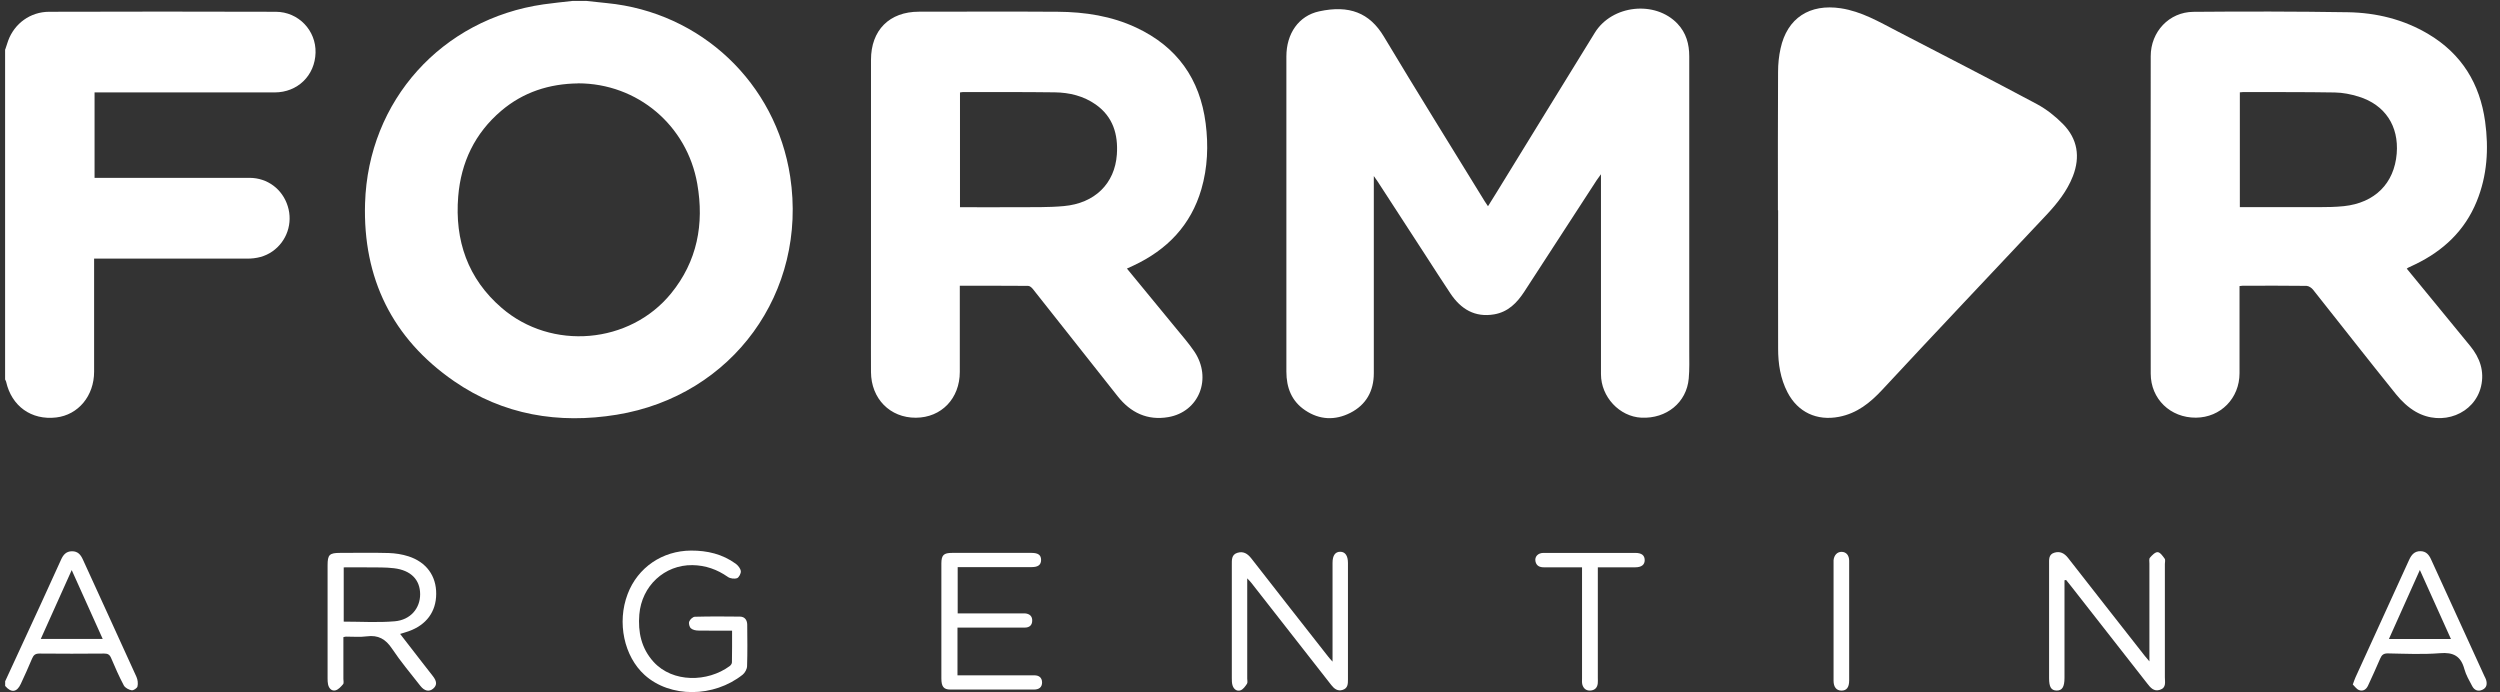 <svg width="177" height="49" viewBox="0 0 177 49" fill="none" xmlns="http://www.w3.org/2000/svg">
<rect x="0" y="0" width="177" height="49" fill="#333333" stroke="none"/>
<path d="M41.473 0.061C41.967 0.112 42.466 0.168 42.96 0.219C49.634 0.867 54.938 5.882 55.945 12.5C57.189 20.679 51.871 28.024 43.664 29.362C39.549 30.033 35.629 29.385 32.152 26.99C27.767 23.965 25.688 19.691 25.846 14.397C26.065 7.117 31.29 1.342 38.481 0.308C39.166 0.21 39.856 0.144 40.546 0.065C40.854 0.065 41.161 0.065 41.469 0.065L41.473 0.061ZM40.937 5.905C38.896 5.928 37.05 6.516 35.484 7.848C33.616 9.438 32.637 11.498 32.441 13.912C32.189 17.025 33.117 19.733 35.522 21.802C39.05 24.846 44.596 24.366 47.518 20.768C49.364 18.498 49.863 15.865 49.368 13.022C48.646 8.869 45.127 5.905 40.933 5.9L40.937 5.905Z" fill="white"/>
<path d="M0.371 3.504C0.441 3.299 0.501 3.089 0.576 2.884C1.023 1.663 2.146 0.838 3.475 0.834C8.825 0.82 14.175 0.815 19.526 0.834C21.138 0.838 22.383 2.162 22.341 3.732C22.299 5.345 21.073 6.543 19.447 6.543C15.369 6.543 11.295 6.543 7.217 6.543H6.695V12.592C6.849 12.592 7.007 12.592 7.166 12.592C10.666 12.592 14.171 12.592 17.671 12.592C18.934 12.592 20.001 13.394 20.374 14.601C20.747 15.794 20.309 17.085 19.288 17.798C18.752 18.171 18.156 18.311 17.503 18.311C14.073 18.306 10.638 18.311 7.208 18.311H6.663V18.796C6.663 21.303 6.663 23.811 6.663 26.318C6.663 28.024 5.544 29.375 3.978 29.557C2.221 29.762 0.818 28.76 0.431 27.017C0.417 26.966 0.385 26.919 0.361 26.868C0.361 19.08 0.361 11.292 0.361 3.499L0.371 3.504Z" fill="white"/>
<path d="M0.37 48.225C1.213 46.402 2.057 44.575 2.896 42.753C3.376 41.714 3.851 40.675 4.322 39.626C4.476 39.281 4.681 39.034 5.096 39.029C5.511 39.029 5.711 39.267 5.869 39.617C7.132 42.385 8.405 45.153 9.663 47.926C9.752 48.127 9.784 48.392 9.733 48.602C9.705 48.723 9.444 48.896 9.323 48.873C9.118 48.835 8.862 48.7 8.768 48.532C8.433 47.903 8.148 47.251 7.869 46.593C7.766 46.346 7.631 46.267 7.37 46.272C5.846 46.286 4.317 46.286 2.793 46.272C2.504 46.272 2.379 46.37 2.271 46.626C2.02 47.232 1.745 47.829 1.47 48.425C1.195 49.022 0.794 49.068 0.365 48.565C0.365 48.453 0.365 48.341 0.365 48.229L0.37 48.225ZM2.887 45.237H7.272C6.541 43.615 5.832 42.04 5.077 40.362C4.317 42.054 3.604 43.634 2.887 45.237Z" fill="white"/>
<path d="M105.352 14.597C105.566 14.257 105.743 13.973 105.916 13.693C108.246 9.904 110.572 6.11 112.911 2.321C114.132 0.34 117.19 0.014 118.77 1.682C119.38 2.326 119.599 3.118 119.599 3.989C119.599 10.938 119.599 17.887 119.599 24.832C119.599 25.489 119.623 26.151 119.562 26.803C119.413 28.495 117.991 29.655 116.211 29.572C114.659 29.497 113.349 28.099 113.349 26.491C113.345 21.98 113.349 17.468 113.349 12.961V12.337C113.205 12.532 113.126 12.635 113.056 12.742C111.341 15.385 109.625 18.023 107.91 20.665C107.398 21.448 106.769 22.087 105.794 22.255C104.424 22.492 103.432 21.886 102.695 20.786C102.103 19.905 101.535 19.006 100.952 18.111C99.815 16.363 98.682 14.611 97.545 12.863C97.48 12.761 97.41 12.668 97.266 12.463V13.022C97.266 17.491 97.27 21.961 97.266 26.426C97.266 27.675 96.73 28.658 95.602 29.231C94.525 29.777 93.43 29.735 92.414 29.054C91.444 28.407 91.076 27.446 91.076 26.309C91.076 21.364 91.076 16.419 91.076 11.474C91.076 8.981 91.076 6.488 91.076 3.994C91.076 2.382 91.943 1.114 93.402 0.802C95.518 0.345 96.963 0.895 97.979 2.591C100.323 6.506 102.737 10.374 105.123 14.261C105.179 14.355 105.245 14.443 105.347 14.597H105.352Z" fill="white"/>
<path d="M79.782 19.009C80.961 20.445 82.112 21.834 83.254 23.232C83.697 23.773 84.163 24.304 84.555 24.882C85.836 26.783 84.9 29.16 82.709 29.533C81.236 29.785 80.048 29.216 79.134 28.06C77.759 26.327 76.389 24.588 75.019 22.855C74.385 22.053 73.756 21.247 73.117 20.45C73.038 20.352 72.903 20.24 72.791 20.24C71.197 20.226 69.603 20.231 67.954 20.231V20.701C67.954 22.579 67.954 24.453 67.954 26.331C67.954 28.21 66.653 29.566 64.845 29.575C63.013 29.584 61.676 28.228 61.666 26.341C61.657 25.194 61.666 24.043 61.666 22.896C61.666 16.679 61.666 10.457 61.666 4.24C61.666 2.133 62.971 0.828 65.064 0.828C68.34 0.828 71.617 0.81 74.898 0.833C76.813 0.847 78.692 1.131 80.449 1.956C83.334 3.308 84.956 5.587 85.361 8.733C85.561 10.303 85.501 11.865 85.058 13.393C84.312 15.952 82.63 17.686 80.253 18.8C80.113 18.865 79.973 18.926 79.787 19.014L79.782 19.009ZM67.967 14.67C69.333 14.67 70.647 14.68 71.962 14.67C73.08 14.661 74.203 14.694 75.317 14.591C77.512 14.396 78.929 12.997 79.074 10.937C79.172 9.52 78.803 8.262 77.578 7.4C76.716 6.794 75.718 6.552 74.683 6.538C72.512 6.51 70.344 6.519 68.172 6.519C68.107 6.519 68.042 6.538 67.967 6.547V14.67Z" fill="white"/>
<path d="M170.401 19.023C170.997 19.746 171.589 20.468 172.181 21.191C173.085 22.295 173.994 23.395 174.898 24.505C175.578 25.339 175.909 26.285 175.658 27.357C175.196 29.31 172.894 30.218 171.034 29.151C170.503 28.848 170.023 28.391 169.636 27.911C167.66 25.46 165.721 22.976 163.764 20.51C163.661 20.38 163.461 20.245 163.302 20.24C161.792 20.221 160.278 20.226 158.763 20.231C158.712 20.231 158.656 20.245 158.558 20.254V20.711C158.558 22.617 158.558 24.518 158.558 26.425C158.558 28.2 157.22 29.557 155.473 29.571C153.664 29.584 152.271 28.247 152.271 26.453C152.261 18.958 152.261 11.469 152.271 3.974C152.271 2.25 153.571 0.852 155.295 0.838C158.935 0.805 162.575 0.81 166.215 0.866C168.238 0.898 170.181 1.369 171.943 2.422C174.292 3.825 175.578 5.932 175.947 8.607C176.212 10.532 176.096 12.438 175.35 14.26C174.507 16.33 172.987 17.756 170.997 18.716C170.834 18.795 170.666 18.87 170.503 18.949C170.48 18.963 170.456 18.982 170.401 19.019V19.023ZM158.581 14.666H159.066C160.772 14.666 162.482 14.671 164.188 14.666C164.775 14.666 165.362 14.656 165.945 14.596C168.14 14.363 169.515 12.983 169.687 10.872C169.846 8.924 168.863 7.419 166.994 6.841C166.453 6.673 165.875 6.556 165.306 6.547C163.139 6.51 160.967 6.524 158.8 6.519C158.735 6.519 158.665 6.528 158.581 6.538V14.671V14.666Z" fill="white"/>
<path d="M125.877 14.886C125.877 11.623 125.868 8.356 125.887 5.094C125.887 4.539 125.943 3.971 126.064 3.43C126.534 1.272 128.128 0.252 130.333 0.587C131.796 0.811 133.036 1.543 134.313 2.204C137.617 3.915 140.927 5.616 144.208 7.368C144.888 7.732 145.522 8.235 146.063 8.785C147.093 9.834 147.293 11.101 146.762 12.472C146.347 13.534 145.648 14.406 144.879 15.226C141.006 19.346 137.114 23.452 133.264 27.596C132.402 28.523 131.479 29.264 130.202 29.511C128.636 29.814 127.285 29.189 126.553 27.773C126.05 26.803 125.891 25.755 125.891 24.683C125.882 21.42 125.891 18.153 125.891 14.891L125.877 14.886Z" fill="white"/>
<path d="M146.166 41.079V41.526C146.166 43.684 146.166 45.837 146.166 47.995C146.166 48.639 145.998 48.9 145.602 48.89C145.22 48.881 145.075 48.639 145.075 48.009C145.075 45.32 145.075 42.631 145.075 39.942C145.075 39.615 145.038 39.261 145.434 39.135C145.844 39.005 146.152 39.163 146.417 39.499C148.226 41.82 150.039 44.127 151.856 46.443C151.94 46.546 152.029 46.644 152.178 46.825V46.322C152.178 44.178 152.178 42.039 152.178 39.895C152.178 39.755 152.141 39.569 152.215 39.485C152.364 39.312 152.588 39.08 152.765 39.093C152.942 39.103 153.124 39.368 153.259 39.555C153.32 39.639 153.273 39.802 153.273 39.928C153.273 42.603 153.273 45.278 153.273 47.953C153.273 48.289 153.39 48.69 152.924 48.839C152.486 48.979 152.253 48.685 152.024 48.391C150.23 46.098 148.435 43.805 146.641 41.512C146.52 41.358 146.399 41.209 146.278 41.06C146.245 41.07 146.208 41.074 146.175 41.084L146.166 41.079Z" fill="white"/>
<path d="M24.312 45.115C24.312 46.117 24.312 47.096 24.312 48.07C24.312 48.196 24.354 48.364 24.293 48.438C24.144 48.615 23.962 48.82 23.757 48.876C23.487 48.946 23.287 48.741 23.226 48.457C23.198 48.322 23.193 48.177 23.193 48.042C23.193 45.367 23.193 42.696 23.193 40.021C23.193 39.275 23.324 39.145 24.074 39.145C25.221 39.145 26.372 39.121 27.518 39.154C27.985 39.168 28.469 39.243 28.917 39.387C30.189 39.797 30.893 40.776 30.883 42.048C30.879 43.311 30.184 44.248 28.935 44.691C28.753 44.756 28.567 44.807 28.329 44.882C28.861 45.567 29.373 46.229 29.881 46.886C30.138 47.217 30.399 47.548 30.655 47.879C30.944 48.256 30.944 48.522 30.664 48.76C30.385 48.993 30.054 48.932 29.765 48.564C29.084 47.692 28.367 46.844 27.756 45.926C27.304 45.246 26.777 44.943 25.962 45.054C25.482 45.12 24.983 45.069 24.494 45.073C24.452 45.073 24.414 45.087 24.312 45.11V45.115ZM24.335 44.011C25.556 44.011 26.763 44.09 27.952 43.987C29.07 43.889 29.751 43.06 29.746 42.067C29.742 41.046 29.094 40.375 27.896 40.231C27.29 40.156 26.67 40.179 26.055 40.17C25.486 40.161 24.918 40.17 24.335 40.17V44.011Z" fill="white"/>
<path d="M88.304 40.947C88.304 41.194 88.304 41.339 88.304 41.488C88.304 43.674 88.304 45.86 88.304 48.041C88.304 48.167 88.346 48.325 88.285 48.414C88.164 48.596 88.015 48.81 87.829 48.875C87.563 48.968 87.339 48.787 87.26 48.512C87.213 48.353 87.213 48.181 87.213 48.013C87.213 45.338 87.213 42.663 87.213 39.987C87.213 39.647 87.185 39.279 87.591 39.144C88.02 39.004 88.323 39.19 88.597 39.54C90.401 41.861 92.219 44.173 94.032 46.484C94.106 46.582 94.19 46.671 94.344 46.843V46.312C94.344 44.154 94.344 41.996 94.344 39.843C94.344 39.33 94.535 39.06 94.894 39.065C95.244 39.069 95.435 39.349 95.435 39.861C95.435 42.607 95.435 45.352 95.435 48.097C95.435 48.414 95.435 48.731 95.052 48.847C94.703 48.954 94.461 48.763 94.26 48.507C93.216 47.174 92.172 45.836 91.128 44.504C90.285 43.422 89.436 42.341 88.593 41.264C88.528 41.18 88.448 41.106 88.304 40.947Z" fill="white"/>
<path d="M51.826 44.649C50.992 44.649 50.223 44.658 49.454 44.644C49.267 44.644 49.044 44.598 48.918 44.486C48.81 44.392 48.745 44.136 48.797 44.006C48.852 43.856 49.057 43.666 49.202 43.666C50.265 43.638 51.332 43.642 52.395 43.656C52.73 43.661 52.898 43.903 52.903 44.22C52.912 45.199 52.926 46.182 52.893 47.161C52.889 47.371 52.744 47.636 52.581 47.767C50.535 49.393 47.45 49.421 45.641 47.79C44.187 46.476 43.665 44.08 44.439 42.053C45.152 40.175 46.895 38.991 48.927 38.981C50.078 38.977 51.15 39.228 52.092 39.914C52.255 40.035 52.427 40.249 52.45 40.436C52.469 40.594 52.32 40.883 52.185 40.934C51.998 41 51.7 40.962 51.537 40.85C50.777 40.315 49.952 40.026 49.03 40.011C47.049 39.983 45.432 41.48 45.264 43.507C45.161 44.751 45.404 45.903 46.275 46.863C47.631 48.349 50.097 48.307 51.658 47.161C51.737 47.105 51.821 46.989 51.821 46.895C51.835 46.168 51.831 45.446 51.831 44.663L51.826 44.649Z" fill="white"/>
<path d="M67.79 44.439V47.813H68.261C69.832 47.813 71.398 47.813 72.968 47.813C73.052 47.813 73.136 47.813 73.22 47.813C73.556 47.809 73.77 47.972 73.779 48.303C73.784 48.661 73.56 48.82 73.206 48.82C71.23 48.82 69.258 48.82 67.282 48.82C66.812 48.82 66.649 48.61 66.649 48.037C66.649 45.893 66.649 43.754 66.649 41.61C66.649 41.037 66.644 40.464 66.649 39.886C66.653 39.298 66.816 39.145 67.408 39.145C69.287 39.145 71.16 39.145 73.038 39.145C73.504 39.145 73.709 39.298 73.709 39.643C73.709 39.988 73.504 40.151 73.043 40.151C71.309 40.151 69.571 40.151 67.804 40.151V43.428H68.247C69.589 43.428 70.936 43.428 72.279 43.428C72.376 43.428 72.474 43.423 72.572 43.428C72.903 43.456 73.099 43.633 73.08 43.968C73.066 44.285 72.866 44.434 72.549 44.434C71.123 44.434 69.692 44.434 68.266 44.434C68.117 44.434 67.963 44.434 67.79 44.434V44.439Z" fill="white"/>
<path d="M166.577 48.465C166.665 48.232 166.707 48.087 166.773 47.948C168.036 45.179 169.308 42.411 170.566 39.638C170.73 39.279 170.944 39.018 171.373 39.023C171.783 39.032 171.979 39.288 172.132 39.633C173.381 42.378 174.64 45.119 175.894 47.864C175.935 47.952 175.987 48.036 176.015 48.129C176.103 48.428 176.061 48.698 175.749 48.838C175.446 48.978 175.185 48.866 175.036 48.586C174.826 48.19 174.593 47.794 174.477 47.37C174.23 46.452 173.698 46.167 172.757 46.246C171.531 46.344 170.296 46.284 169.066 46.261C168.763 46.256 168.628 46.363 168.516 46.629C168.245 47.272 167.947 47.906 167.658 48.539C167.532 48.819 167.295 48.968 167.015 48.856C166.838 48.787 166.712 48.586 166.572 48.456L166.577 48.465ZM171.326 40.355C170.566 42.052 169.853 43.637 169.136 45.24H173.526C172.794 43.613 172.081 42.029 171.326 40.355Z" fill="white"/>
<path d="M112.008 40.166C111.066 40.166 110.19 40.166 109.309 40.166C109.011 40.166 108.783 40.068 108.713 39.756C108.638 39.421 108.88 39.15 109.267 39.146C110.204 39.141 111.141 39.146 112.078 39.146C113.308 39.146 114.538 39.146 115.774 39.146C116.226 39.146 116.44 39.313 116.445 39.654C116.445 39.984 116.226 40.162 115.774 40.166C114.911 40.166 114.044 40.166 113.126 40.166V40.702C113.126 43.135 113.126 45.573 113.126 48.005C113.126 48.131 113.136 48.257 113.122 48.383C113.089 48.691 112.912 48.868 112.604 48.891C112.297 48.91 112.101 48.742 112.026 48.453C111.994 48.322 112.008 48.173 112.008 48.033C112.008 45.601 112.008 43.163 112.008 40.73V40.166Z" fill="white"/>
<path d="M130.921 44.02C130.921 45.404 130.921 46.793 130.921 48.178C130.921 48.672 130.735 48.904 130.362 48.895C130.017 48.886 129.816 48.644 129.816 48.191C129.816 45.39 129.816 42.589 129.816 39.793C129.816 39.751 129.816 39.709 129.816 39.667C129.849 39.304 130.082 39.061 130.394 39.071C130.716 39.08 130.916 39.313 130.921 39.7C130.921 41.14 130.921 42.585 130.921 44.025V44.02Z" fill="white"/>
</svg>
